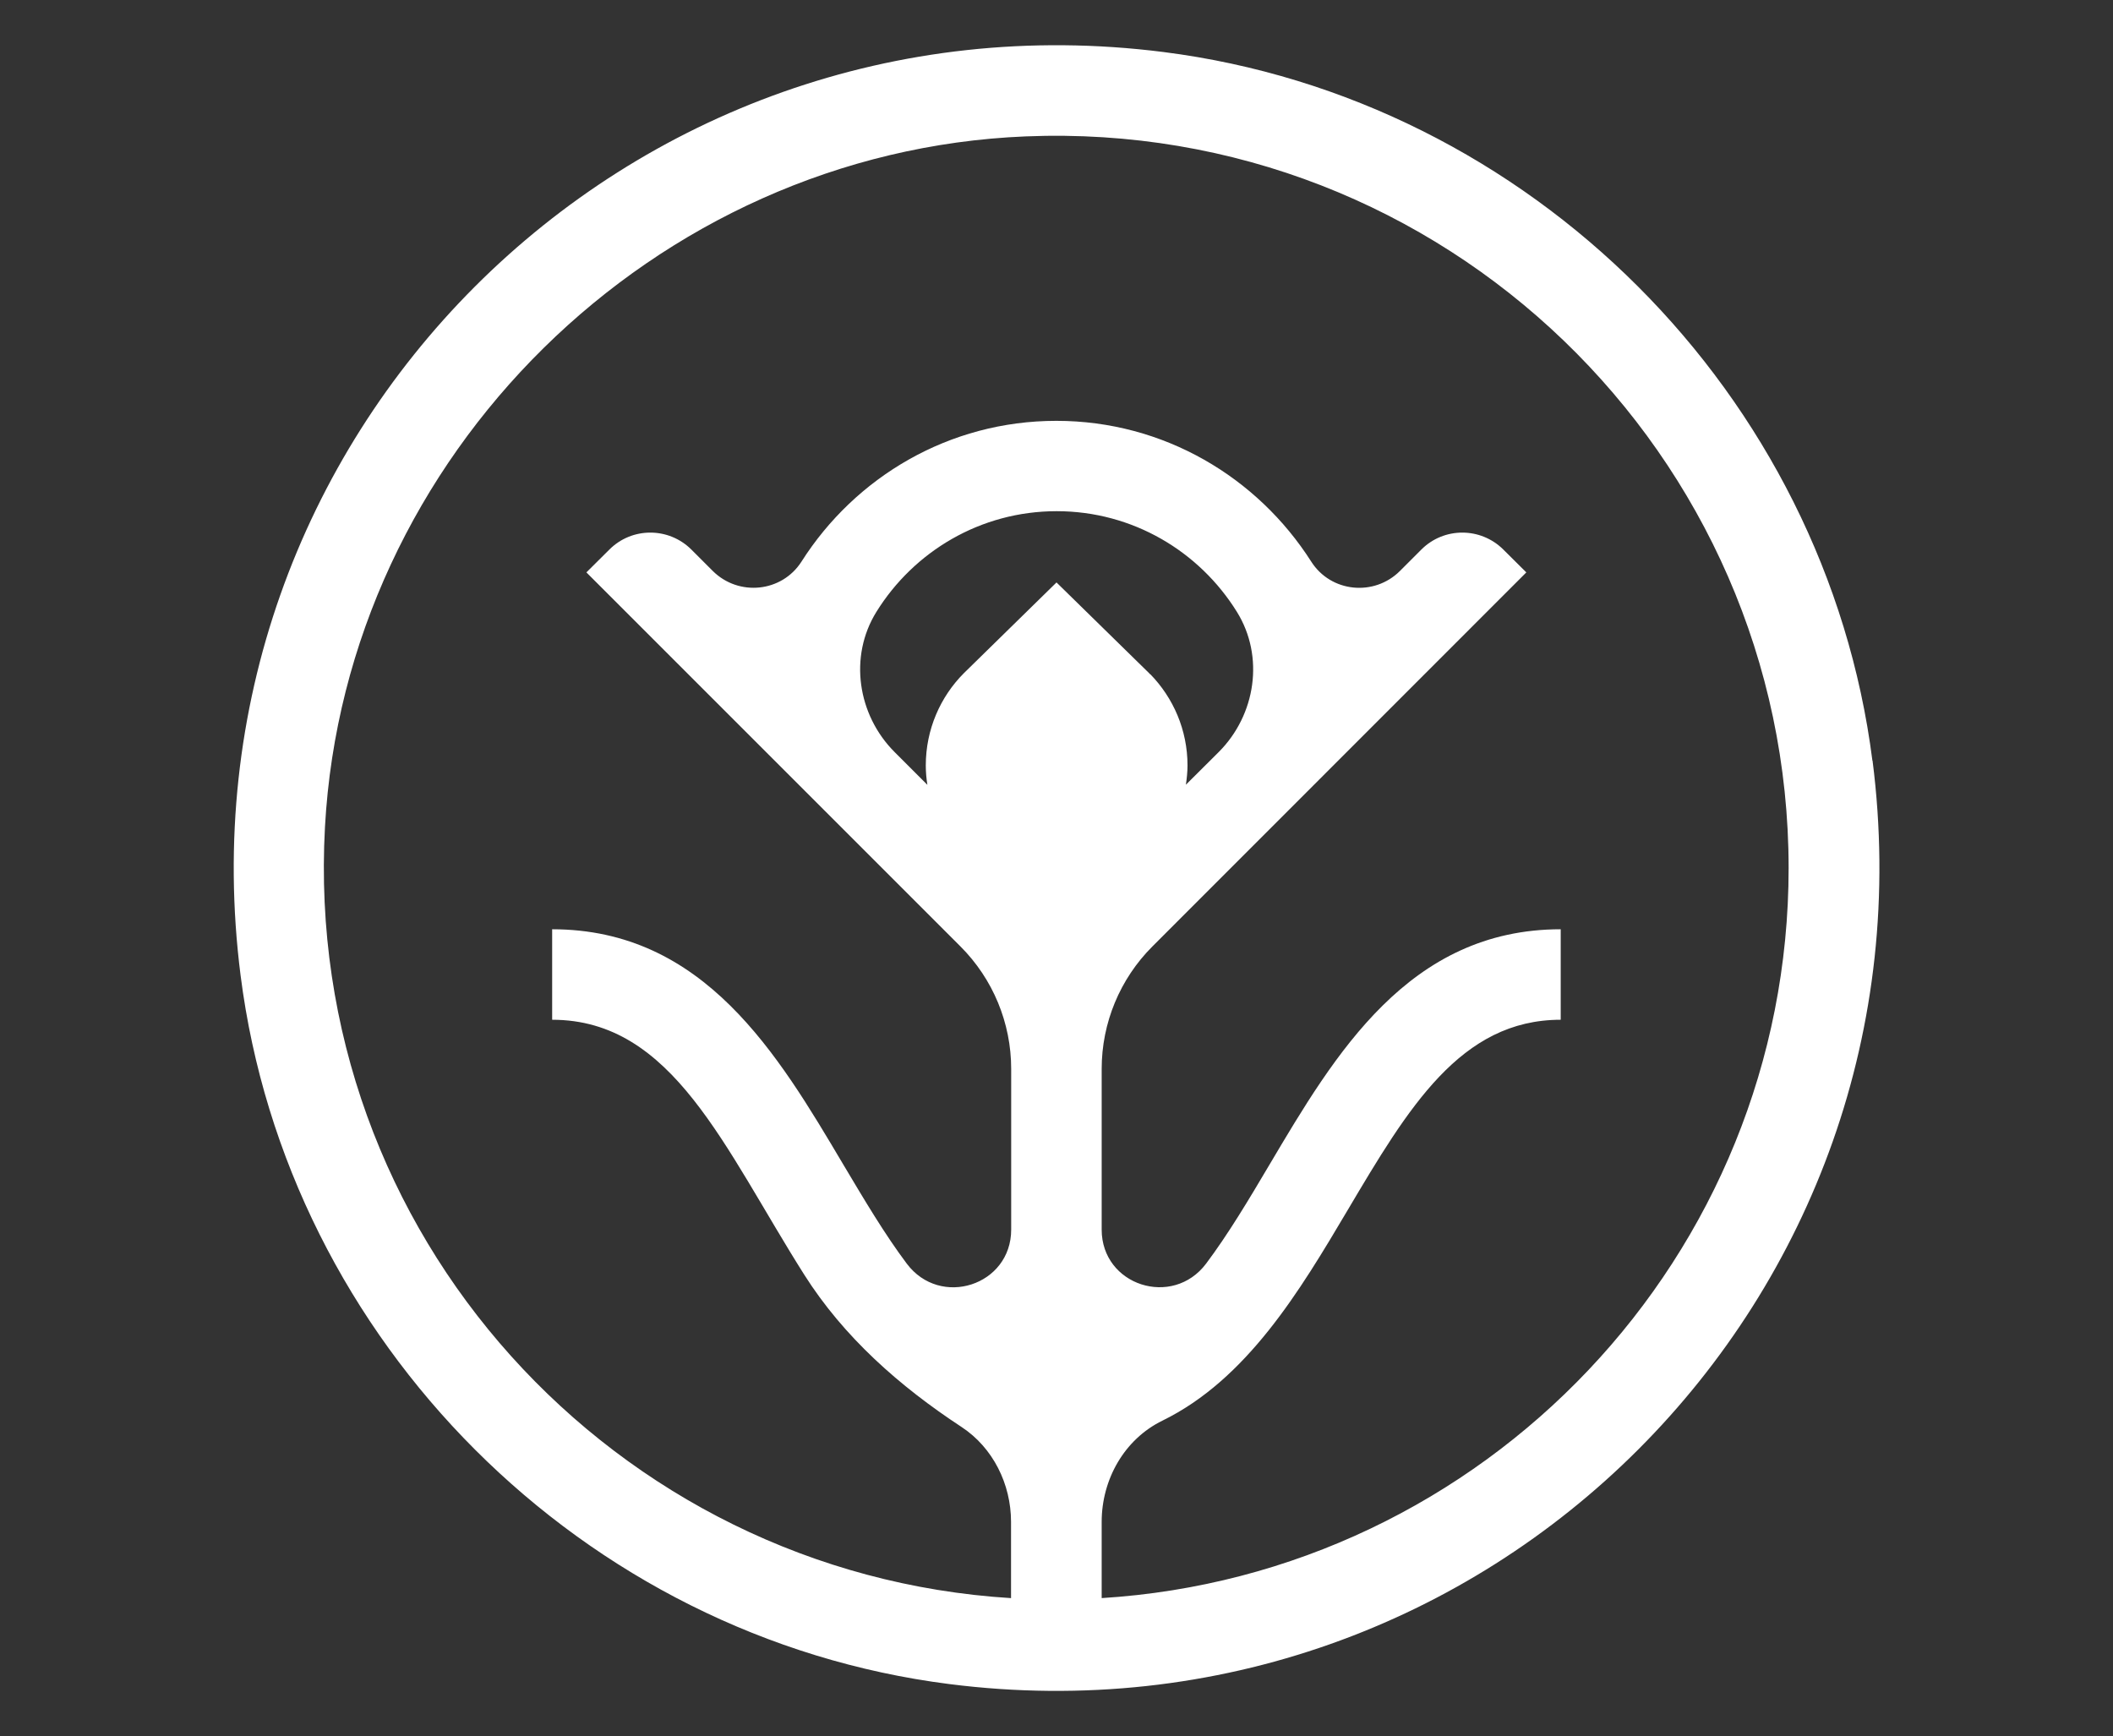 <?xml version="1.0" encoding="UTF-8"?><svg id="Layer_1" xmlns="http://www.w3.org/2000/svg" viewBox="0 0 145 119.15"><rect x="0" y="0" width="145" height="119.15" fill="#333333" stroke="none"/><path d="M128.49,52.2c-3.2-25.14-23.5-45.44-48.65-48.63C42.97-1.11,11.81,30.06,16.51,66.94c3.2,25.14,23.5,45.44,48.65,48.63,36.88,4.68,68.04-26.49,63.34-63.37ZM78.92,46.27h0s-.06-.07-.06-.07c0,0-.02-.02-.02-.02l-6.34-6.21-6.35,6.22s0,0,0,0h0s0,0,0,0c-1.62,1.62-2.62,3.87-2.62,6.34,0,.45.04.9.11,1.33l-2.25-2.25c-2.55-2.55-3.15-6.56-1.25-9.62,2.57-4.14,7.14-6.91,12.37-6.91s9.8,2.77,12.37,6.91c1.9,3.06,1.3,7.07-1.25,9.62l-2.25,2.24c.06-.43.11-.87.11-1.32,0-2.44-.98-4.65-2.56-6.27ZM75.6,109.67v-5.23c0-2.91,1.55-5.67,4.17-6.95,5.8-2.84,9.42-8.89,12.7-14.43,4.16-7.02,7.75-13.08,14.63-13.08v-6.21c-10.42,0-15.49,8.57-19.97,16.13-1.46,2.47-2.86,4.81-4.36,6.81-2.3,3.07-7.17,1.51-7.17-2.33v-11.03c0-3.15,1.25-6.17,3.48-8.4l25.66-25.67-1.57-1.56c-1.56-1.56-4.09-1.56-5.64,0l-1.46,1.46c-1.77,1.77-4.74,1.48-6.09-.64-3.69-5.79-10.12-9.66-17.49-9.66s-13.8,3.86-17.49,9.66c-1.35,2.11-4.31,2.41-6.09.64l-1.46-1.46c-1.56-1.56-4.09-1.56-5.64,0l-1.57,1.56,25.67,25.67c2.23,2.23,3.48,5.25,3.48,8.4v11.03c0,3.84-4.87,5.41-7.17,2.33-1.5-2-2.89-4.34-4.36-6.81-4.48-7.56-9.55-16.13-19.97-16.13v6.21c8.29,0,11.8,8.8,17.29,17.48,2.72,4.3,6.56,7.68,10.81,10.47,2.14,1.41,3.39,3.9,3.39,6.51v5.23c-27.19-1.67-48.61-24.99-47.08-52.92,1.4-25.49,22.58-46.35,48.08-47.39,28.66-1.17,52.36,21.81,52.36,50.21,0,26.66-20.89,48.48-47.16,50.1Z" fill="#fff"/></svg>